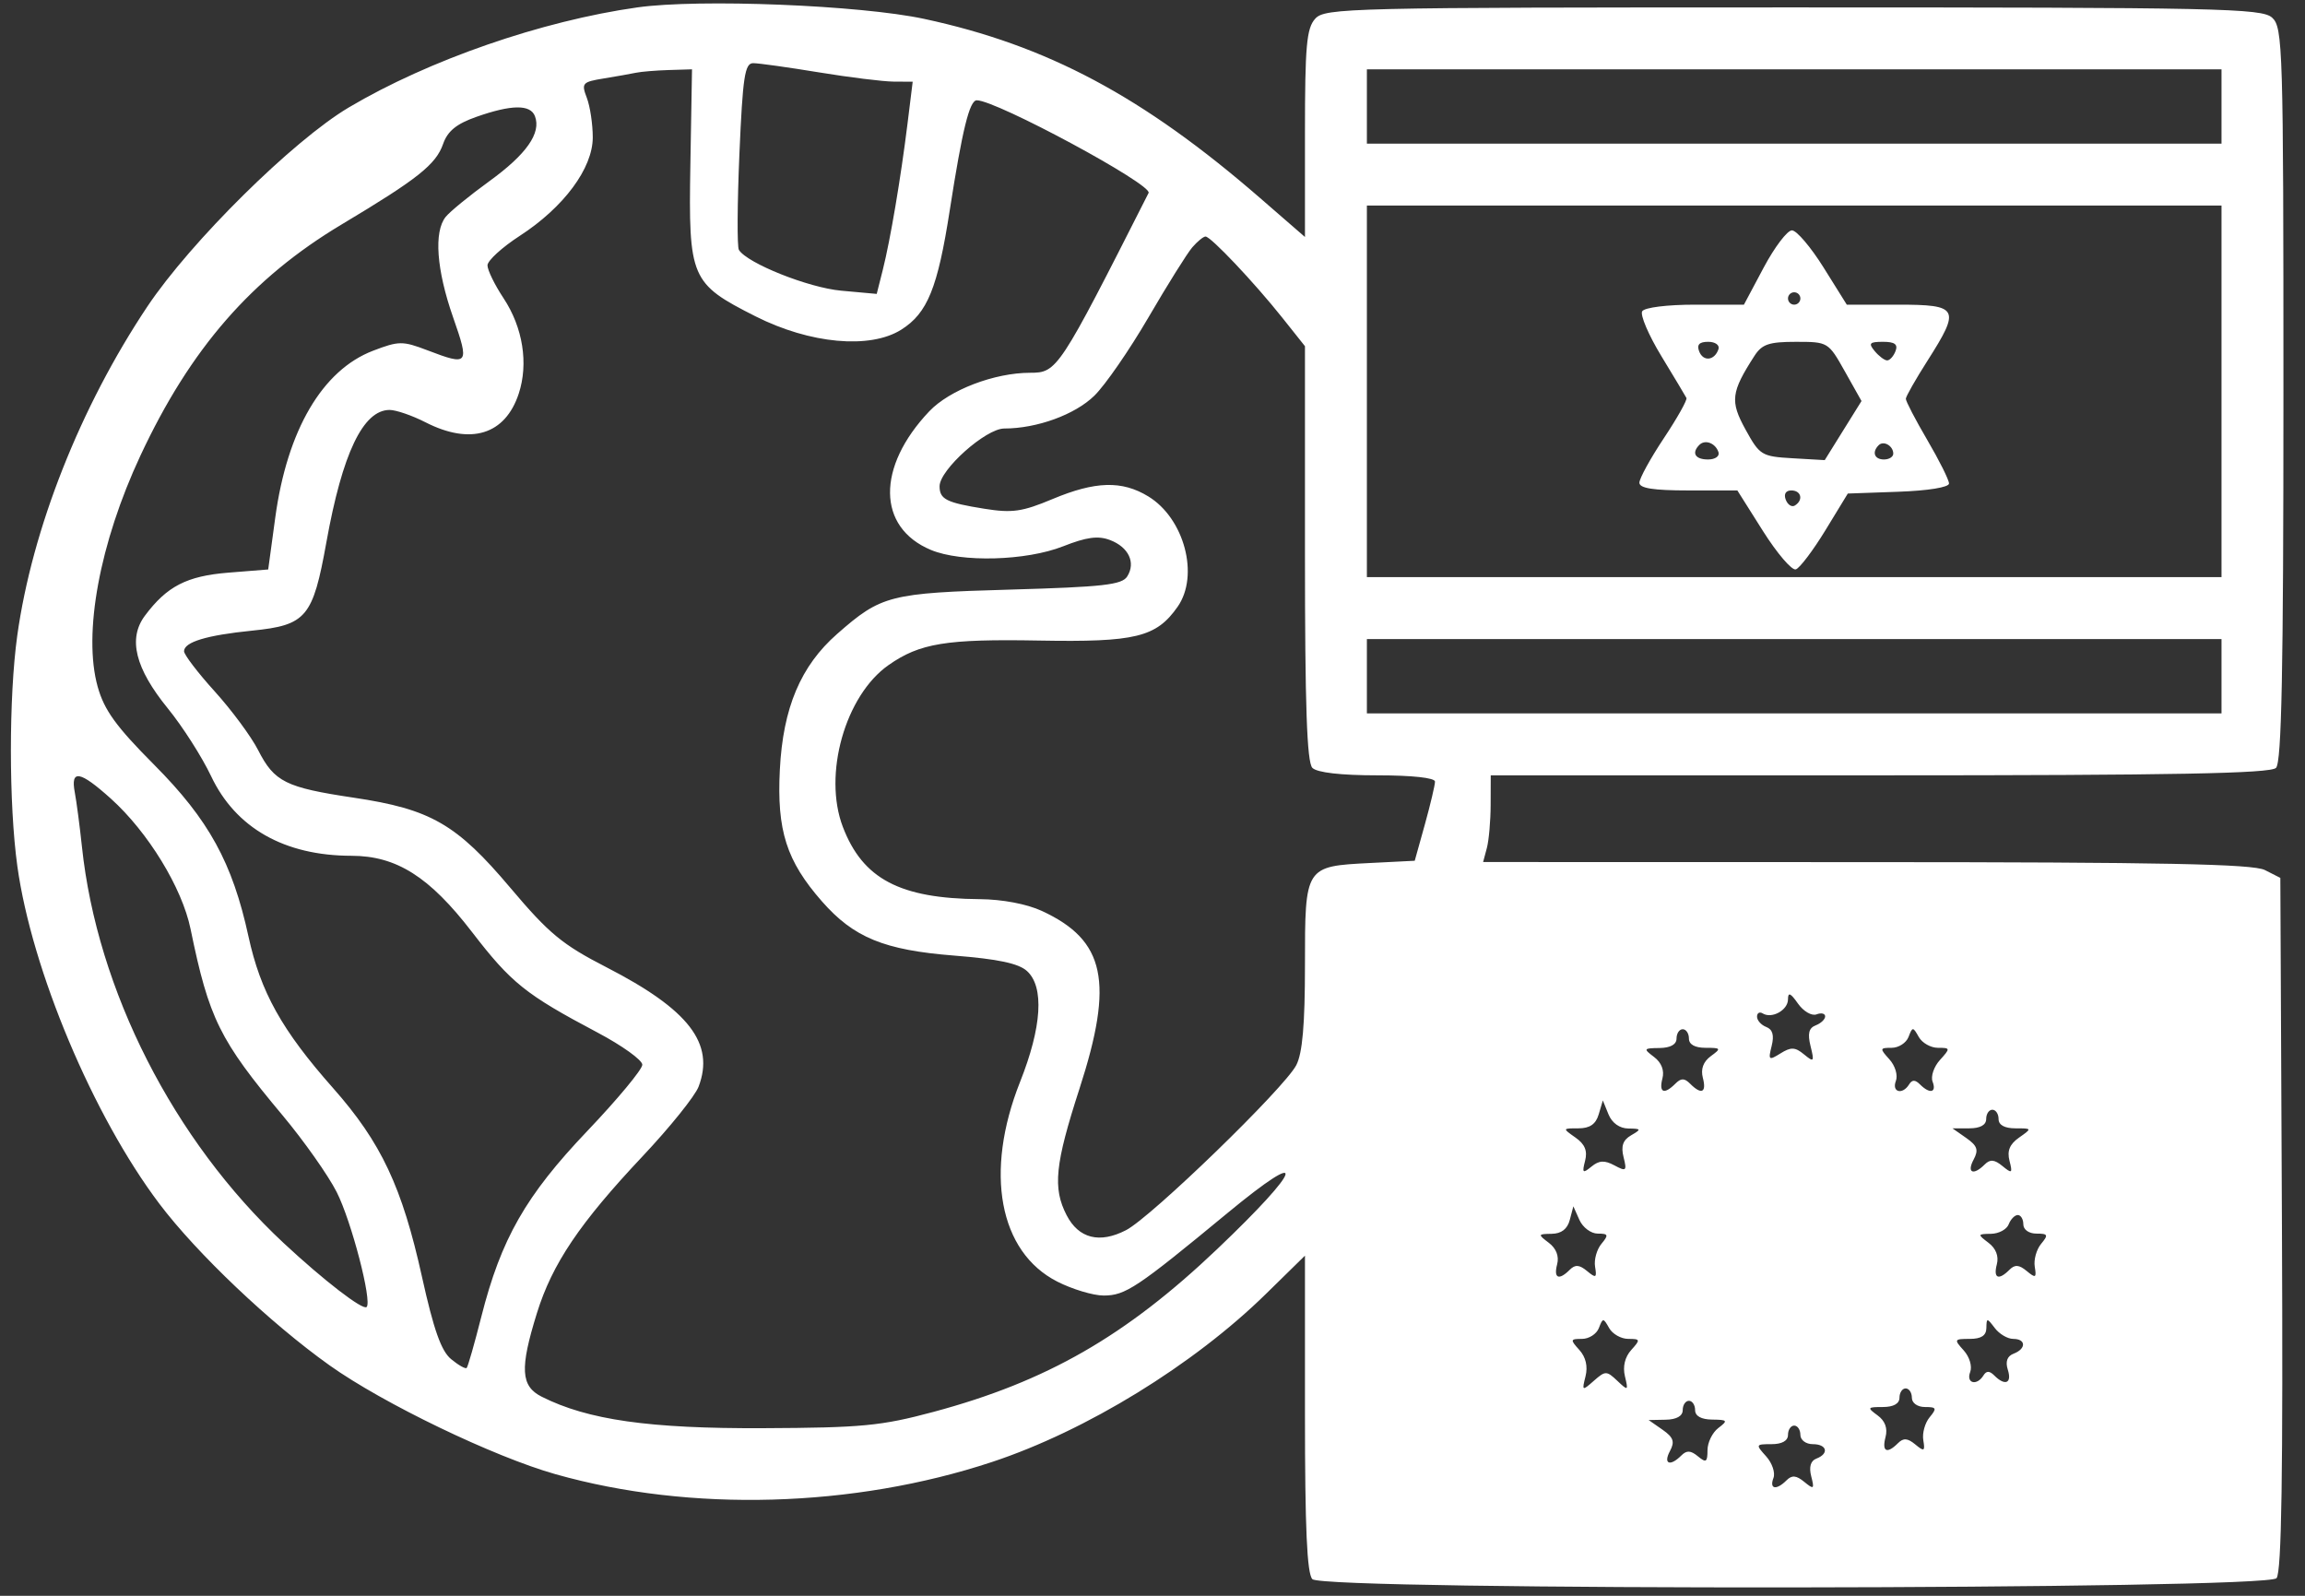 <svg xmlns="http://www.w3.org/2000/svg" width="104" height="72" viewBox="0 0 104 72" fill="none"><rect x="0" y="0" width="104" height="72" fill="#333333" stroke="none"/><path fill-rule="evenodd" clip-rule="evenodd" d="M28.759 0.334C24.438 0.943 19.347 2.708 15.739 4.847C13.225 6.338 8.604 10.905 6.649 13.83C3.626 18.356 1.449 23.863 0.779 28.676C0.394 31.446 0.396 36.293 0.783 39.083C1.435 43.774 4.2 50.349 7.188 54.309C8.878 56.549 12.195 59.698 14.87 61.603C17.289 63.324 22.276 65.727 25.069 66.516C31.162 68.237 38.512 68.03 44.76 65.963C49.009 64.557 53.856 61.581 57.132 58.366L58.879 56.653V63.784C58.879 68.958 58.971 71.007 59.214 71.25C59.739 71.776 102.279 71.731 102.716 71.205C102.944 70.929 103.011 66.511 102.959 55.216L102.887 39.609L102.189 39.255C101.648 38.982 97.578 38.901 84.203 38.898L66.917 38.894L67.085 38.265C67.178 37.919 67.255 37.039 67.257 36.309L67.261 34.982H84.809C98.084 34.982 102.438 34.9 102.692 34.646C102.945 34.393 103.027 30.266 103.027 17.785C103.027 2.129 103 1.234 102.516 0.796C102.05 0.374 100.147 0.334 80.904 0.334C60.817 0.334 59.781 0.358 59.341 0.845C58.95 1.277 58.879 2.072 58.879 6.024V10.693L56.853 8.934C51.573 4.351 47.242 2.041 41.694 0.851C38.805 0.231 31.543 -0.059 28.759 0.334ZM33.362 6.937C33.265 9.186 33.254 11.138 33.338 11.274C33.712 11.878 36.477 12.982 37.954 13.115L39.557 13.261L39.831 12.176C40.171 10.824 40.641 8.045 40.947 5.573L41.18 3.687L40.319 3.682C39.846 3.679 38.327 3.491 36.944 3.264C35.561 3.037 34.229 2.85 33.984 2.85C33.605 2.849 33.512 3.455 33.362 6.937ZM28.701 3.281C28.471 3.33 27.816 3.446 27.245 3.539C26.271 3.698 26.224 3.751 26.477 4.414C26.625 4.802 26.745 5.605 26.745 6.198C26.745 7.591 25.442 9.349 23.453 10.64C22.651 11.16 21.995 11.76 21.995 11.973C21.995 12.186 22.32 12.852 22.718 13.452C23.593 14.775 23.852 16.404 23.404 17.764C22.792 19.617 21.238 20.094 19.201 19.055C18.599 18.747 17.869 18.496 17.579 18.496C16.383 18.496 15.448 20.452 14.726 24.467C14.115 27.861 13.825 28.206 11.372 28.454C9.321 28.661 8.304 28.969 8.304 29.384C8.304 29.539 8.928 30.356 9.691 31.199C10.454 32.042 11.335 33.233 11.648 33.847C12.378 35.278 12.889 35.532 15.962 35.991C19.437 36.51 20.596 37.178 23.028 40.059C24.773 42.126 25.366 42.616 27.364 43.643C31.081 45.553 32.26 47.081 31.52 49.029C31.359 49.452 30.223 50.864 28.995 52.168C26.155 55.183 24.916 57.021 24.224 59.251C23.448 61.747 23.494 62.54 24.44 63.017C26.52 64.066 29.298 64.461 34.429 64.438C38.898 64.418 39.755 64.336 42.117 63.703C47.225 62.332 50.79 60.286 54.921 56.355C58.81 52.654 59.084 51.674 55.372 54.74C51.292 58.11 50.777 58.453 49.795 58.453C49.324 58.453 48.383 58.17 47.703 57.824C45.076 56.486 44.406 52.888 46.025 48.813C47.01 46.334 47.122 44.523 46.335 43.81C45.955 43.467 45.028 43.271 43.052 43.115C39.892 42.866 38.521 42.304 37.087 40.671C35.485 38.846 35.046 37.475 35.186 34.729C35.328 31.937 36.125 30.048 37.768 28.605C39.763 26.853 40.138 26.757 45.577 26.602C49.772 26.482 50.622 26.387 50.86 26.008C51.254 25.383 50.923 24.685 50.081 24.365C49.545 24.162 49.026 24.231 47.967 24.649C46.3 25.306 43.374 25.386 42.001 24.812C39.572 23.797 39.54 21.074 41.928 18.558C42.842 17.594 44.869 16.819 46.476 16.819C47.699 16.819 47.769 16.712 51.824 8.705C52.013 8.331 44.953 4.525 44.072 4.525C43.744 4.525 43.419 5.848 42.855 9.47C42.307 12.997 41.848 14.129 40.663 14.875C39.254 15.763 36.547 15.514 34.087 14.272C31.161 12.793 31.062 12.564 31.149 7.435L31.223 3.128L30.172 3.16C29.593 3.178 28.932 3.233 28.701 3.281ZM61.673 4.804V6.481H80.953H100.233V4.804V3.128H80.953H61.673V4.804ZM21.48 5.277C20.591 5.592 20.194 5.917 19.992 6.496C19.67 7.421 18.845 8.076 15.429 10.118C11.355 12.553 8.593 15.724 6.335 20.558C4.494 24.5 3.738 28.594 4.408 30.987C4.703 32.041 5.236 32.778 6.955 34.505C9.422 36.986 10.486 38.922 11.21 42.247C11.757 44.761 12.715 46.479 15.027 49.092C17.2 51.55 18.141 53.548 19.041 57.615C19.569 59.999 19.907 60.956 20.355 61.324C20.686 61.597 21.002 61.775 21.056 61.72C21.111 61.666 21.408 60.625 21.717 59.408C22.608 55.893 23.72 53.946 26.502 51.026C27.865 49.594 28.981 48.251 28.981 48.04C28.981 47.829 28.069 47.174 26.955 46.585C23.708 44.866 23.069 44.354 21.296 42.051C19.375 39.555 17.889 38.615 15.859 38.612C12.834 38.609 10.632 37.359 9.524 35.018C9.115 34.154 8.238 32.78 7.575 31.966C6.098 30.153 5.766 28.813 6.539 27.779C7.531 26.45 8.427 25.989 10.309 25.837L12.101 25.694L12.421 23.343C12.959 19.403 14.546 16.697 16.834 15.824C17.997 15.379 18.166 15.378 19.28 15.803C21.147 16.516 21.192 16.458 20.441 14.31C19.694 12.17 19.568 10.459 20.109 9.785C20.301 9.546 21.188 8.821 22.08 8.175C23.754 6.962 24.428 6.001 24.136 5.241C23.93 4.703 23.072 4.715 21.48 5.277ZM61.673 17.658V26.04H80.953H100.233V17.658V9.275H80.953H61.673V17.658ZM79.578 12.069L78.685 13.746H76.482C75.223 13.746 74.201 13.873 74.095 14.044C73.994 14.208 74.383 15.12 74.961 16.07C75.538 17.02 76.047 17.869 76.091 17.956C76.136 18.044 75.677 18.861 75.071 19.772C74.465 20.684 73.969 21.587 73.968 21.779C73.968 22.029 74.595 22.128 76.177 22.128H78.388L79.546 23.963C80.183 24.971 80.85 25.748 81.027 25.69C81.204 25.63 81.804 24.837 82.361 23.925L83.372 22.268L85.655 22.187C86.999 22.139 87.938 21.986 87.938 21.815C87.938 21.655 87.498 20.773 86.96 19.855C86.422 18.937 85.986 18.099 85.99 17.992C85.993 17.885 86.433 17.112 86.968 16.273C88.469 13.916 88.38 13.746 85.632 13.746H83.326L82.278 12.069C81.702 11.147 81.059 10.393 80.851 10.393C80.642 10.393 80.07 11.147 79.578 12.069ZM53.794 11.161C53.563 11.43 52.674 12.851 51.819 14.318C50.965 15.784 49.866 17.376 49.377 17.853C48.502 18.709 46.784 19.334 45.31 19.334C44.478 19.334 42.393 21.196 42.393 21.939C42.393 22.527 42.7 22.681 44.419 22.955C45.67 23.155 46.121 23.09 47.484 22.519C49.42 21.707 50.623 21.673 51.81 22.397C53.437 23.389 54.122 25.966 53.133 27.377C52.17 28.752 51.233 28.98 46.878 28.901C42.694 28.825 41.498 29.02 40.089 30.009C38.133 31.381 37.127 34.947 38.028 37.307C38.925 39.656 40.602 40.542 44.209 40.569C45.224 40.577 46.327 40.786 47.003 41.098C49.873 42.423 50.27 44.293 48.706 49.119C47.6 52.533 47.491 53.603 48.126 54.83C48.67 55.882 49.616 56.119 50.807 55.503C51.95 54.912 57.947 49.098 58.487 48.059C58.766 47.521 58.879 46.224 58.879 43.552C58.879 39.085 58.877 39.087 61.813 38.938L63.832 38.836L64.29 37.193C64.541 36.288 64.746 35.421 64.746 35.265C64.746 35.094 63.72 34.982 62.148 34.982C60.499 34.982 59.426 34.859 59.214 34.646C58.967 34.399 58.879 31.862 58.879 24.965V15.62L57.855 14.333C56.586 12.739 54.631 10.672 54.393 10.672C54.295 10.672 54.026 10.892 53.794 11.161ZM80.673 13.466C80.673 13.62 80.799 13.746 80.953 13.746C81.106 13.746 81.232 13.62 81.232 13.466C81.232 13.313 81.106 13.187 80.953 13.187C80.799 13.187 80.673 13.313 80.673 13.466ZM76.665 15.853C76.848 16.33 77.363 16.271 77.536 15.754C77.597 15.57 77.391 15.422 77.073 15.422C76.671 15.422 76.549 15.551 76.665 15.853ZM79.163 16.051C78.101 17.699 78.052 18.099 78.757 19.38C79.397 20.543 79.482 20.595 80.877 20.676L82.331 20.76L83.16 19.427L83.99 18.094L83.24 16.759C82.493 15.43 82.482 15.423 81.029 15.423C79.82 15.422 79.499 15.531 79.163 16.051ZM84.585 15.841C84.777 16.072 85.03 16.261 85.148 16.261C85.267 16.261 85.436 16.072 85.525 15.841C85.642 15.536 85.49 15.422 84.961 15.422C84.349 15.422 84.291 15.487 84.585 15.841ZM76.674 20.073C76.31 20.438 76.484 20.731 77.064 20.731C77.389 20.731 77.597 20.585 77.536 20.4C77.4 19.991 76.933 19.814 76.674 20.073ZM84.764 20.087C84.449 20.402 84.572 20.731 85.004 20.731C85.235 20.731 85.423 20.613 85.423 20.468C85.423 20.116 84.987 19.864 84.764 20.087ZM80.572 22.546C80.66 22.776 80.844 22.894 80.982 22.809C81.377 22.565 81.274 22.128 80.822 22.128C80.572 22.128 80.474 22.292 80.572 22.546ZM61.673 30.511V32.188H80.953H100.233V30.511V28.834H80.953H61.673V30.511ZM3.374 35.75C3.454 36.173 3.598 37.273 3.696 38.195C4.38 44.674 7.831 51.455 12.801 56.088C14.612 57.775 16.377 59.135 16.542 58.97C16.798 58.714 15.855 55.096 15.192 53.786C14.807 53.027 13.71 51.472 12.755 50.33C9.904 46.923 9.431 45.966 8.598 41.916C8.216 40.054 6.677 37.54 4.997 36.029C3.603 34.776 3.177 34.703 3.374 35.75ZM80.673 45.089C80.673 45.575 79.945 45.98 79.531 45.724C79.391 45.637 79.276 45.704 79.276 45.871C79.276 46.039 79.464 46.248 79.693 46.336C79.981 46.447 80.056 46.712 79.936 47.191C79.775 47.833 79.805 47.859 80.335 47.528C80.807 47.233 80.993 47.24 81.396 47.572C81.844 47.942 81.868 47.912 81.691 47.2C81.55 46.635 81.613 46.381 81.924 46.262C82.158 46.172 82.35 45.99 82.35 45.858C82.35 45.726 82.174 45.685 81.96 45.767C81.744 45.849 81.369 45.63 81.121 45.277C80.786 44.799 80.673 44.751 80.673 45.089ZM75.644 46.857C75.644 47.126 75.368 47.279 74.875 47.285C74.151 47.294 74.137 47.317 74.632 47.691C74.966 47.944 75.103 48.297 75.007 48.66C74.84 49.301 75.084 49.401 75.588 48.897C75.849 48.636 75.998 48.636 76.258 48.897C76.769 49.408 77.006 49.298 76.832 48.631C76.728 48.236 76.85 47.902 77.19 47.653C77.671 47.302 77.654 47.276 76.954 47.276C76.472 47.276 76.203 47.126 76.203 46.857C76.203 46.627 76.077 46.438 75.923 46.438C75.769 46.438 75.644 46.627 75.644 46.857ZM86.111 46.787C86.007 47.056 85.665 47.276 85.35 47.276C84.811 47.276 84.805 47.306 85.247 47.794C85.511 48.086 85.639 48.514 85.54 48.772C85.345 49.281 85.839 49.41 86.137 48.928C86.272 48.709 86.41 48.709 86.629 48.928C87.071 49.37 87.388 49.3 87.197 48.803C87.106 48.566 87.256 48.126 87.529 47.825C88.007 47.296 88.003 47.276 87.437 47.276C87.113 47.276 86.725 47.056 86.574 46.787C86.312 46.321 86.29 46.321 86.111 46.787ZM72.132 50.28C72.001 50.723 71.732 50.909 71.218 50.909C70.493 50.909 70.492 50.91 71.085 51.326C71.509 51.622 71.634 51.925 71.518 52.374C71.376 52.926 71.411 52.958 71.805 52.636C72.149 52.354 72.393 52.341 72.841 52.58C73.375 52.867 73.411 52.834 73.254 52.208C73.13 51.713 73.225 51.438 73.594 51.224C74.066 50.95 74.056 50.925 73.469 50.917C73.075 50.912 72.734 50.669 72.575 50.28L72.319 49.651L72.132 50.28ZM89.615 50.489C89.615 50.759 89.344 50.909 88.854 50.909H88.093L88.715 51.344C89.217 51.696 89.281 51.884 89.047 52.322C88.728 52.918 89.036 53.052 89.547 52.541C89.792 52.296 89.987 52.313 90.35 52.611C90.781 52.965 90.813 52.941 90.667 52.374C90.551 51.925 90.676 51.622 91.1 51.326C91.69 50.912 91.689 50.909 90.934 50.909C90.444 50.909 90.174 50.759 90.174 50.489C90.174 50.259 90.048 50.07 89.894 50.07C89.74 50.07 89.615 50.259 89.615 50.489ZM70.827 55.043C70.72 55.453 70.447 55.662 70.012 55.668C69.385 55.676 69.38 55.694 69.882 56.074C70.216 56.327 70.352 56.679 70.257 57.043C70.091 57.678 70.333 57.784 70.826 57.291C71.071 57.046 71.26 57.06 71.608 57.348C72.009 57.681 72.054 57.657 71.969 57.156C71.915 56.841 72.044 56.375 72.255 56.121C72.59 55.718 72.568 55.659 72.088 55.659C71.785 55.659 71.414 55.382 71.263 55.043L70.989 54.428L70.827 55.043ZM90.631 55.24C90.543 55.47 90.184 55.663 89.833 55.668C89.222 55.676 89.217 55.693 89.721 56.074C90.055 56.327 90.191 56.679 90.096 57.043C89.93 57.678 90.172 57.784 90.665 57.291C90.909 57.046 91.099 57.06 91.446 57.348C91.847 57.681 91.892 57.657 91.807 57.156C91.754 56.841 91.883 56.375 92.094 56.121C92.43 55.716 92.404 55.659 91.884 55.659C91.543 55.659 91.291 55.48 91.291 55.24C91.291 55.009 91.179 54.821 91.042 54.821C90.904 54.821 90.72 55.009 90.631 55.24ZM72.14 59.92C72.036 60.189 71.694 60.409 71.379 60.409C70.847 60.409 70.839 60.444 71.259 60.908C71.551 61.231 71.649 61.651 71.538 62.096C71.371 62.76 71.384 62.767 71.913 62.3C72.433 61.843 72.488 61.843 72.972 62.3C73.459 62.762 73.474 62.753 73.316 62.096C73.21 61.658 73.314 61.226 73.602 60.908C74.022 60.444 74.013 60.409 73.466 60.409C73.142 60.409 72.754 60.189 72.603 59.92C72.341 59.454 72.319 59.454 72.14 59.92ZM89.624 59.92C89.618 60.261 89.39 60.409 88.873 60.409C88.168 60.409 88.154 60.435 88.6 60.927C88.864 61.219 88.992 61.647 88.893 61.905C88.698 62.414 89.192 62.542 89.49 62.061C89.625 61.842 89.763 61.842 89.982 62.061C90.467 62.547 90.785 62.413 90.592 61.804C90.474 61.432 90.561 61.188 90.853 61.076C91.429 60.855 91.416 60.409 90.833 60.409C90.581 60.409 90.208 60.189 90.004 59.92C89.65 59.454 89.632 59.454 89.624 59.92ZM85.703 63.063C85.703 63.332 85.433 63.483 84.951 63.483C84.251 63.483 84.235 63.509 84.715 63.86C85.055 64.108 85.177 64.442 85.074 64.838C84.901 65.499 85.135 65.615 85.635 65.115C85.88 64.87 86.07 64.884 86.417 65.172C86.818 65.505 86.863 65.481 86.778 64.979C86.724 64.664 86.853 64.199 87.064 63.945C87.401 63.539 87.375 63.483 86.855 63.483C86.514 63.483 86.262 63.304 86.262 63.063C86.262 62.833 86.136 62.644 85.982 62.644C85.829 62.644 85.703 62.833 85.703 63.063ZM75.923 63.622C75.923 63.89 75.645 64.047 75.155 64.056L74.386 64.071L75.009 64.505C75.505 64.851 75.574 65.047 75.348 65.468C75.035 66.053 75.349 66.18 75.856 65.674C76.1 65.429 76.283 65.437 76.61 65.708C76.977 66.012 77.041 65.972 77.041 65.434C77.041 65.086 77.261 64.635 77.53 64.43C77.974 64.093 77.949 64.058 77.25 64.05C76.757 64.044 76.482 63.891 76.482 63.622C76.482 63.392 76.356 63.203 76.203 63.203C76.049 63.203 75.923 63.392 75.923 63.622ZM80.673 64.74C80.673 65.007 80.404 65.159 79.931 65.159C79.212 65.159 79.205 65.175 79.686 65.707C79.959 66.009 80.108 66.449 80.017 66.685C79.823 67.192 80.147 67.25 80.606 66.791C80.85 66.547 81.045 66.563 81.408 66.861C81.841 67.216 81.871 67.191 81.721 66.609C81.613 66.187 81.693 65.91 81.953 65.811C82.54 65.585 82.434 65.159 81.791 65.159C81.481 65.159 81.232 64.973 81.232 64.74C81.232 64.509 81.106 64.321 80.953 64.321C80.799 64.321 80.673 64.509 80.673 64.74Z" fill="white"></path></svg>